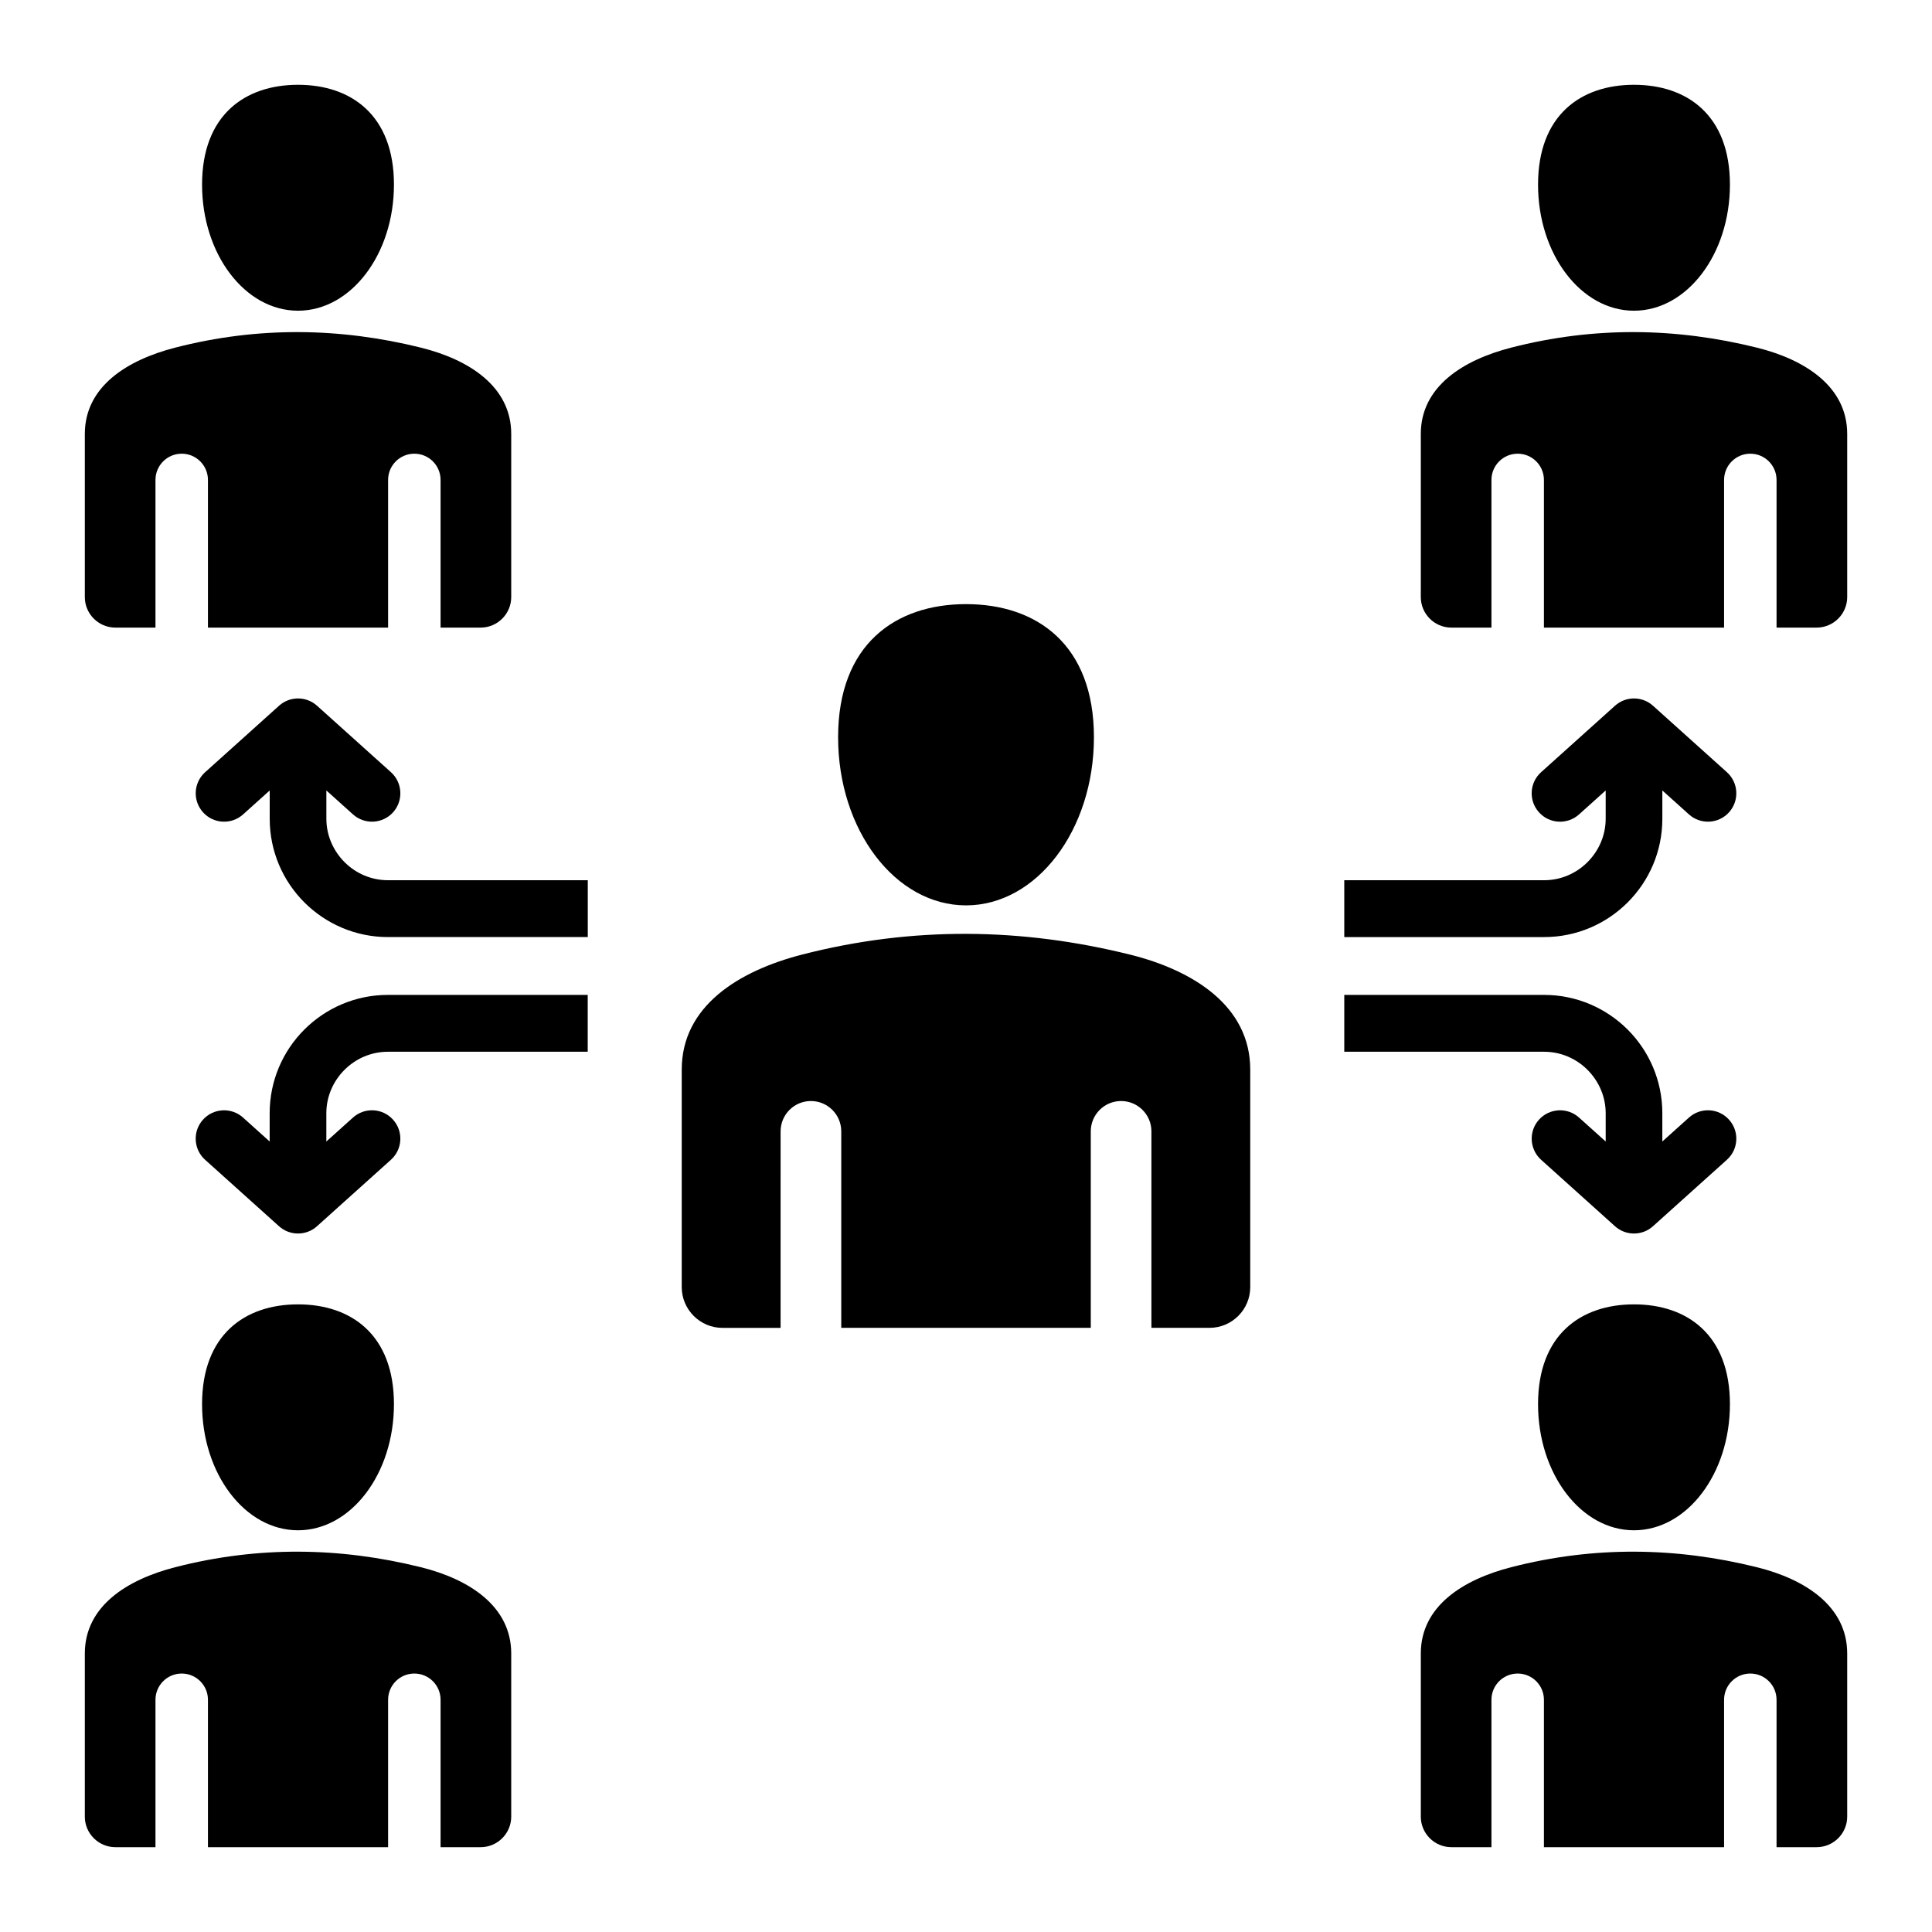 <?xml version="1.0" encoding="UTF-8"?>
<!-- Uploaded to: SVG Find, www.svgrepo.com, Generator: SVG Find Mixer Tools -->
<svg fill="#000000" width="800px" height="800px" version="1.1" viewBox="144 144 512 512" xmlns="http://www.w3.org/2000/svg">
 <path d="m198.35 451.35c-3.086-2.781-3.336-7.535-0.562-10.621 2.781-3.086 7.535-3.336 10.621-0.562l7.055 6.344v-7.5h-0.031 0.031c0-8.648 3.512-16.484 9.172-22.148 5.68-5.68 13.52-9.203 22.148-9.203h52.969v15.066h-52.961c-4.473 0-8.539 1.836-11.492 4.793-2.977 2.969-4.816 7.043-4.816 11.492h0.031-0.031v7.5l7.059-6.344c3.086-2.781 7.848-2.531 10.621 0.562 2.781 3.086 2.531 7.848-0.562 10.621l-19.555 17.582c-2.824 2.582-7.199 2.644-10.102 0.035zm24.625 38.32c14.043 0 25.426 8.004 25.426 26.457s-11.383 33.414-25.426 33.414c-14.043 0-25.426-14.961-25.426-33.414s11.383-26.457 25.426-26.457zm-48.402 143.85h10.629v-39.062c0-3.84 3.113-6.953 6.953-6.953s6.953 3.113 6.953 6.953v39.062h47.742v-39.062c0-3.84 3.113-6.953 6.953-6.953 3.84 0 6.953 3.113 6.953 6.953v39.062h10.629c4.457 0 8.094-3.637 8.094-8.094v-43.227c0-12.574-11.199-19.711-23.941-22.871-21.391-5.305-43.082-5.668-65.117 0-12.711 3.269-23.941 10.293-23.941 22.871v43.227c-0.004 4.457 3.633 8.094 8.094 8.094zm48.402-467.05c14.043 0 25.426 8.004 25.426 26.457 0 18.453-11.383 33.414-25.426 33.414-14.043 0-25.426-14.961-25.426-33.414 0-18.453 11.383-26.457 25.426-26.457zm-48.402 143.85h10.629v-39.133c0-3.84 3.113-6.953 6.953-6.953s6.953 3.113 6.953 6.953v39.133h47.742v-39.133c0-3.84 3.113-6.953 6.953-6.953 3.84 0 6.953 3.113 6.953 6.953v39.133h10.629c4.457 0 8.094-3.637 8.094-8.094v-43.227c0-12.574-11.199-19.711-23.941-22.871-21.391-5.305-43.082-5.668-65.117 0-12.711 3.269-23.941 10.293-23.941 22.871v43.227c-0.004 4.457 3.633 8.094 8.094 8.094zm402.45 179.35c14.043 0 25.426 8.004 25.426 26.457s-11.383 33.414-25.426 33.414c-14.043 0-25.426-14.961-25.426-33.414s11.383-26.457 25.426-26.457zm-48.402 143.85h10.629v-39.062c0-3.84 3.113-6.953 6.953-6.953s6.953 3.113 6.953 6.953v39.062h47.742v-39.062c0-3.84 3.113-6.953 6.953-6.953 3.84 0 6.953 3.113 6.953 6.953v39.062h10.629c4.457 0 8.094-3.637 8.094-8.094v-43.227c0-12.574-11.199-19.711-23.941-22.871-21.391-5.305-43.082-5.668-65.117 0-12.711 3.269-23.941 10.293-23.941 22.871v43.227c-0.004 4.457 3.633 8.094 8.094 8.094zm48.402-467.05c14.043 0 25.426 8.004 25.426 26.457 0 18.453-11.383 33.414-25.426 33.414-14.043 0-25.426-14.961-25.426-33.414 0-18.453 11.383-26.457 25.426-26.457zm-48.402 143.85h10.629v-39.133c0-3.84 3.113-6.953 6.953-6.953s6.953 3.113 6.953 6.953v39.133h47.742v-39.133c0-3.84 3.113-6.953 6.953-6.953 3.84 0 6.953 3.113 6.953 6.953v39.133h10.629c4.457 0 8.094-3.637 8.094-8.094v-43.227c0-12.574-11.199-19.711-23.941-22.871-21.391-5.305-43.082-5.668-65.117 0-12.711 3.269-23.941 10.293-23.941 22.871v43.227c-0.004 4.457 3.633 8.094 8.094 8.094zm-193.16 185.58h15.402l0.004-52.082c0-4.441 3.602-8.035 8.035-8.035 4.434 0 8.039 3.602 8.039 8.035v52.074h66.125v-52.074c0-4.441 3.602-8.035 8.035-8.035s8.035 3.602 8.035 8.035v52.074h15.402c5.945 0 10.789-4.848 10.789-10.789v-57.641c0-16.762-14.93-26.281-31.918-30.496-28.523-7.074-57.445-7.551-86.824 0-16.945 4.356-31.918 13.723-31.918 30.496v57.641c0.004 5.945 4.856 10.797 10.793 10.797zm64.543-191.8c18.719 0 33.898 10.668 33.898 35.277s-15.176 44.555-33.898 44.555c-18.719 0-33.898-19.949-33.898-44.555 0-24.609 15.176-35.277 33.898-35.277zm152.4 147.25c-3.086-2.781-3.336-7.535-0.562-10.621 2.781-3.086 7.535-3.336 10.621-0.562l7.059 6.344v-7.5h-0.031 0.031c0-4.449-1.848-8.516-4.816-11.492-2.953-2.953-7.023-4.793-11.492-4.793h-52.969v-15.066h52.969c8.629 0 16.469 3.527 22.148 9.203 5.656 5.664 9.172 13.496 9.172 22.148h0.031-0.031v7.5l7.055-6.344c3.086-2.781 7.848-2.531 10.621 0.562 2.781 3.086 2.531 7.848-0.562 10.621l-19.555 17.582c-2.824 2.582-7.199 2.644-10.102 0.035zm-52.16-74.082h52.969c4.473 0 8.539-1.836 11.492-4.793 2.969-2.969 4.816-7.043 4.816-11.492h-0.031 0.031v-7.5l-7.059 6.344c-3.086 2.781-7.848 2.531-10.621-0.562-2.781-3.086-2.531-7.848 0.562-10.621l19.59-17.617c2.902-2.613 7.277-2.547 10.102 0.035l19.555 17.582c3.086 2.781 3.336 7.535 0.562 10.621-2.781 3.086-7.535 3.336-10.621 0.562l-7.055-6.344v7.5h0.031-0.031c0 8.648-3.512 16.484-9.172 22.148-5.68 5.68-13.52 9.203-22.148 9.203h-52.973zm-200.48 15.066h-52.969c-8.629 0-16.469-3.527-22.148-9.203-5.664-5.664-9.172-13.496-9.172-22.148h-0.031 0.031v-7.5l-7.055 6.344c-3.086 2.781-7.848 2.531-10.621-0.562-2.781-3.086-2.531-7.848 0.562-10.621l19.59-17.617c2.902-2.613 7.277-2.547 10.102 0.035l19.555 17.582c3.086 2.781 3.336 7.535 0.562 10.621-2.781 3.086-7.535 3.336-10.621 0.562l-7.059-6.344v7.5h0.031-0.031c0 4.449 1.848 8.516 4.816 11.492 2.953 2.953 7.023 4.793 11.492 4.793h52.969v15.066z" fill-rule="evenodd"/>
</svg>
